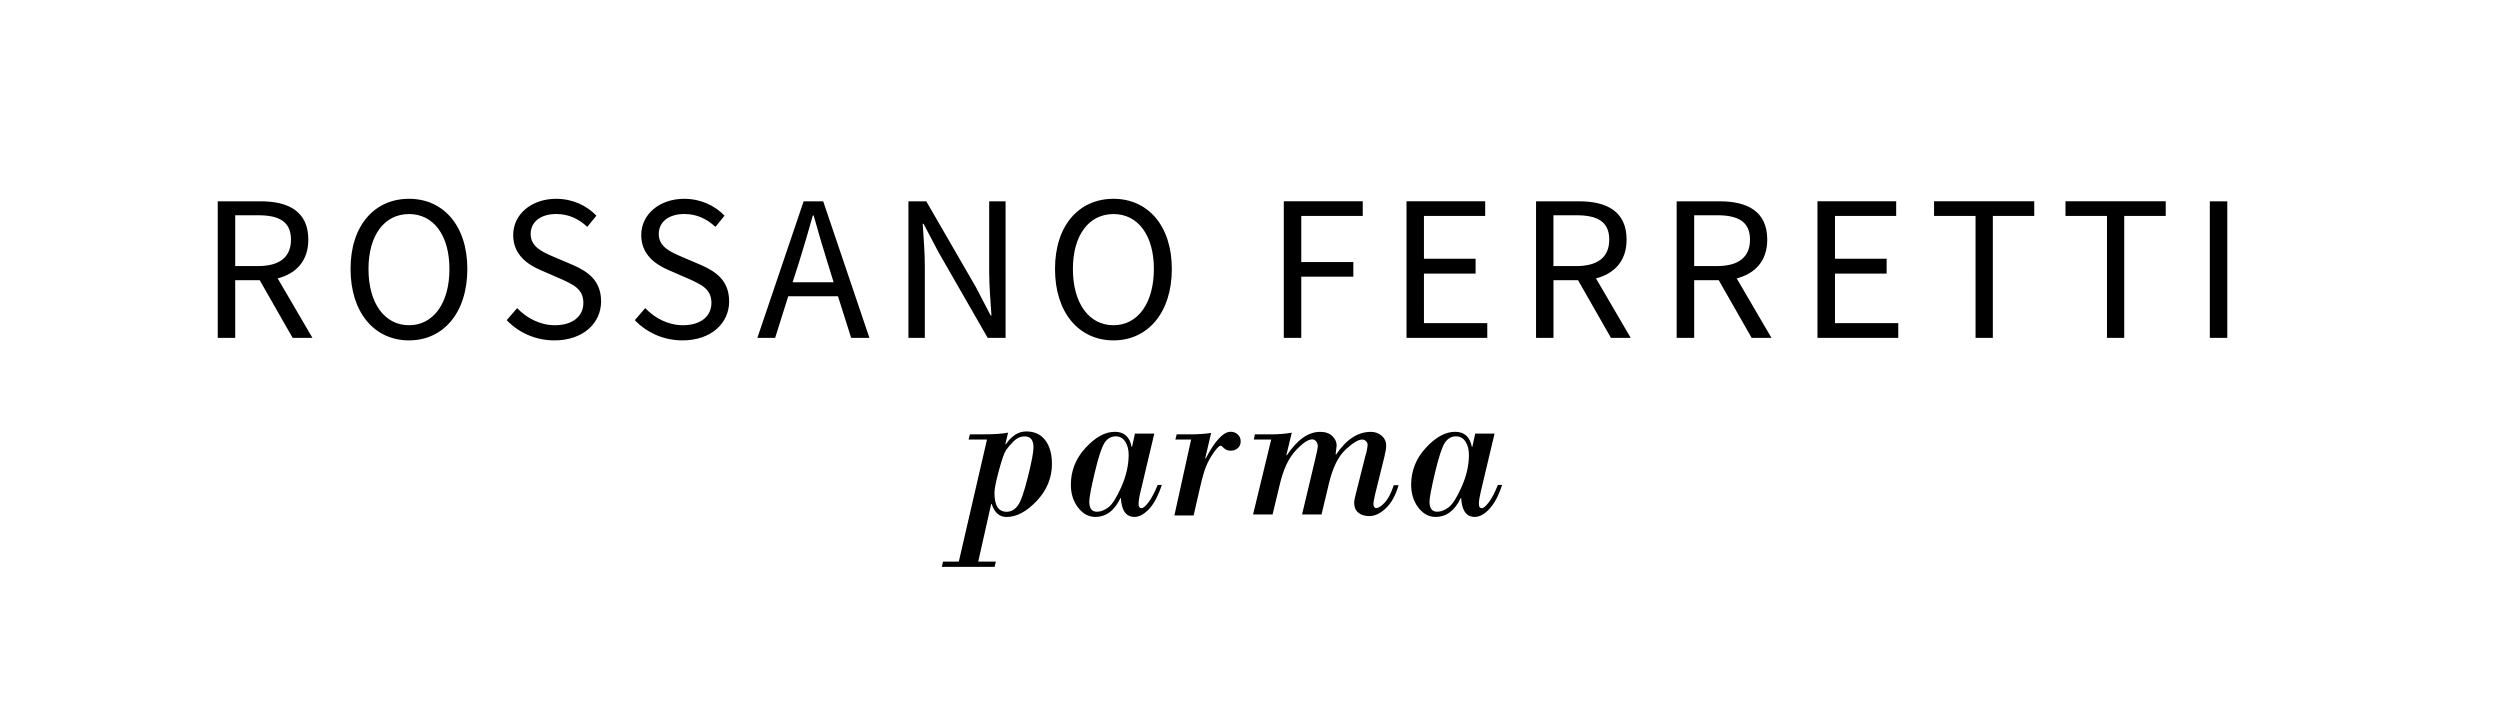 <?xml version="1.0" encoding="UTF-8"?>
<!DOCTYPE svg PUBLIC '-//W3C//DTD SVG 1.0//EN'
          'http://www.w3.org/TR/2001/REC-SVG-20010904/DTD/svg10.dtd'>
<svg height="153" viewBox="0 0 538.58 153.07" width="539" xmlns="http://www.w3.org/2000/svg" xmlns:xlink="http://www.w3.org/1999/xlink"
><g
  ><g
    ><path d="M314.96,104.96c-1.03,2.34-1.97,3.83-2.82,4.46c-0.84,0.63-1.65,0.96-2.46,0.96c-1.11,0-1.67-0.72-1.67-2.16 c0-0.85,0.41-2.96,1.2-6.32c0.8-3.36,1.51-5.5,2.12-6.41c0.61-0.91,1.41-1.37,2.39-1.37c0.88,0,1.58,0.39,2.06,1.15 c0.49,0.76,0.73,1.7,0.73,2.85C316.51,100.34,316,102.62,314.96,104.96 M317.87,93.53l-0.63,2.88h-0.09 c-0.42-2.18-1.62-3.27-3.61-3.27c-2.1,0-4.2,1.15-6.31,3.45c-2.12,2.29-3.18,4.95-3.18,7.97c0,1.93,0.52,3.57,1.54,4.92 c1.04,1.35,2.27,2.02,3.71,2.02c2.33,0,4.15-1.35,5.45-4.07h0.09c0.14,2.72,1.13,4.07,2.94,4.07c1,0,2.03-0.55,3.1-1.67 c1.07-1.11,2.01-2.86,2.79-5.23h-0.91c-0.66,1.65-1.33,2.91-1.97,3.76c-0.65,0.84-1.14,1.25-1.49,1.25c-0.42,0-0.64-0.29-0.64-0.9 c0-0.65,0.14-1.53,0.41-2.66l2.97-12.53H317.87z M273.86,93.69h-3.52l-0.22,1.12h3.74l-3.91,16.16h4.21l1.59-6.62 c0.75-3.15,1.87-5.54,3.38-7.15c1.5-1.62,2.69-2.43,3.57-2.43c0.34,0,0.64,0.14,0.86,0.44c0.22,0.3,0.35,0.6,0.35,0.94 c0,0.45-0.18,1.41-0.55,2.88l-2.84,11.94h4.2l1.61-6.75c0.8-3.36,1.99-5.75,3.55-7.22c1.57-1.46,2.76-2.19,3.61-2.19 c0.3,0,0.58,0.11,0.81,0.34c0.24,0.23,0.36,0.49,0.36,0.79c0,0.2-0.06,0.58-0.16,1.14c-0.09,0.54-0.18,0.87-0.25,0.97l-2.11,8.38 c-0.25,0.95-0.38,1.61-0.38,1.97c0,0.97,0.3,1.7,0.91,2.19c0.61,0.5,1.41,0.73,2.39,0.73c1.16,0,2.33-0.56,3.52-1.68 c1.2-1.12,2.11-2.78,2.76-4.98h-1.04c-0.58,1.77-1.25,3.02-1.99,3.79c-0.73,0.76-1.32,1.14-1.74,1.14c-0.44,0-0.66-0.31-0.66-0.95 c0-0.24,0.12-0.88,0.35-1.95l2.03-8.22c0.24-0.98,0.37-1.77,0.37-2.35c0-0.86-0.32-1.58-0.97-2.13c-0.64-0.56-1.43-0.84-2.33-0.84 c-2.8,0-5.3,1.63-7.51,4.9l-0.09-0.09c0.15-1.11,0.22-1.75,0.22-1.89c0-0.73-0.31-1.4-0.94-2.01c-0.62-0.61-1.49-0.91-2.63-0.91 c-2.53,0-4.93,1.68-7.18,5.07l-0.09-0.08l1.16-4.81C276.91,93.57,275.43,93.69,273.86,93.69 M256.23,93.69h-2.75l-0.29,1.12h3.4 l-3.61,16.37h4.15l1.38-6.02c0.47-2.05,0.9-3.56,1.29-4.53c0.39-0.96,0.93-1.96,1.63-2.97c0.71-1.01,1.22-1.52,1.54-1.52 c0.11,0,0.35,0.18,0.72,0.54c0.38,0.36,0.85,0.53,1.44,0.53c0.64,0,1.14-0.18,1.56-0.57c0.4-0.38,0.59-0.86,0.59-1.45 c0-0.59-0.2-1.08-0.63-1.47c-0.41-0.39-0.92-0.59-1.52-0.59c-1.59,0-3.4,1.93-5.41,5.8l-0.09-0.08l1.28-5.47 C259.67,93.59,258.11,93.69,256.23,93.69 M241.57,104.96c-1.04,2.34-1.97,3.83-2.81,4.46c-0.84,0.63-1.67,0.96-2.47,0.96 c-1.12,0-1.67-0.72-1.67-2.16c0-0.85,0.39-2.96,1.19-6.32c0.8-3.36,1.51-5.5,2.12-6.41c0.61-0.91,1.41-1.37,2.4-1.37 c0.88,0,1.56,0.39,2.05,1.15c0.5,0.76,0.74,1.7,0.74,2.85C243.11,100.34,242.59,102.62,241.57,104.96 M244.47,93.53l-0.63,2.88 h-0.08c-0.42-2.18-1.61-3.27-3.61-3.27c-2.1,0-4.21,1.15-6.32,3.45c-2.12,2.29-3.18,4.95-3.18,7.97c0,1.93,0.51,3.57,1.56,4.92 c1.03,1.35,2.27,2.02,3.7,2.02c2.33,0,4.14-1.35,5.44-4.07h0.09c0.15,2.72,1.12,4.07,2.94,4.07c1,0,2.03-0.55,3.11-1.67 c1.06-1.11,1.99-2.86,2.78-5.23h-0.89c-0.68,1.65-1.34,2.91-1.99,3.76c-0.65,0.84-1.15,1.25-1.49,1.25c-0.42,0-0.64-0.29-0.64-0.9 c0-0.65,0.14-1.53,0.42-2.66l2.97-12.53H244.47z M214.17,106.32c0-0.86,0.32-2.47,0.96-4.84c0.65-2.39,1.16-3.84,1.55-4.4 c0.38-0.56,0.92-1.19,1.62-1.9c0.71-0.69,1.5-1.05,2.4-1.05c1.26,0,1.89,0.79,1.89,2.36c0,1.05-0.41,3.2-1.22,6.42 c-0.8,3.22-1.51,5.27-2.17,6.15c-0.65,0.88-1.46,1.33-2.42,1.33C215.03,110.38,214.17,109.03,214.17,106.32 M216.52,95.76 l0.59-2.44c-1.22,0.25-3.1,0.37-5.62,0.37h-2.61l-0.29,1.12h3.97l-6.08,26.33h-3.41l-0.24,1.13h11.38l0.25-1.13h-3.79l2.8-12.46 h0.09c0.6,1.89,1.67,2.83,3.23,2.83c2.15,0,4.32-1.16,6.51-3.47c2.17-2.31,3.27-4.97,3.27-7.98c0-2.15-0.49-3.86-1.44-5.11 c-0.96-1.26-2.33-1.89-4.11-1.89c-1.66,0-3.14,0.93-4.41,2.79L216.52,95.76z"
      /><path d="M476.32,72.88h3.77V43.42h-3.77V72.88z M454.13,72.88h3.73V46.57h8.95v-3.15h-21.62v3.15h8.95V72.88z M425.79,72.88h3.73 V46.57h8.93v-3.15h-21.61v3.15h8.95V72.88z M391.69,72.88h17.43V69.7h-13.65V59.01h11.14v-3.2h-11.14v-9.24h13.2v-3.15h-16.98 V72.88z M381.77,72.88l-7.5-12.83c3.99-1.04,6.59-3.78,6.59-8.36c0-6.11-4.3-8.27-10.28-8.27h-9.26v29.46h3.78V60.44h5.3 l7.1,12.44H381.77z M365.1,46.43h4.94c4.58,0,7.1,1.4,7.1,5.26c0,3.81-2.52,5.7-7.1,5.7h-4.94V46.43z M351.41,72.88l-7.49-12.83 c4-1.04,6.6-3.78,6.6-8.36c0-6.11-4.3-8.27-10.28-8.27h-9.25v29.46h3.76V60.44h5.3l7.1,12.44H351.41z M334.74,46.43h4.95 c4.58,0,7.09,1.4,7.09,5.26c0,3.81-2.51,5.7-7.09,5.7h-4.95V46.43z M303.04,72.88h17.43V69.7h-13.66V59.01h11.14v-3.2h-11.14 v-9.24h13.21v-3.15h-16.97V72.88z M276.58,72.88h3.77v-13.2h11.23v-3.15h-11.23v-9.96h13.26v-3.15h-17.03V72.88z M239.85,70.15 c-5.31,0-8.76-4.76-8.76-12.13c0-7.31,3.46-11.85,8.76-11.85c5.25,0,8.71,4.54,8.71,11.85C248.55,65.38,245.1,70.15,239.85,70.15 M239.85,73.42c7.36,0,12.58-5.93,12.58-15.41c0-9.38-5.22-15.13-12.58-15.13c-7.42,0-12.62,5.71-12.62,15.13 C227.23,67.49,232.43,73.42,239.85,73.42 M195.6,72.88h3.55v-15.4c0-3.1-0.27-6.24-0.46-9.21h0.19l3.19,6.07l10.64,18.54h3.86 V43.42h-3.54v15.23c0,3.09,0.3,6.42,0.49,9.39h-0.18l-3.18-6.11l-10.69-18.5h-3.86V72.88z M183.26,72.88h3.94l-9.97-29.46h-4.22 l-9.98,29.46h3.83l2.83-8.97h10.73L183.26,72.88z M170.63,60.89l1.44-4.49c1.03-3.28,1.96-6.51,2.92-9.93h0.18 c0.95,3.41,1.89,6.64,2.92,9.93l1.39,4.49H170.63z M136.59,69.06c2.57,2.66,6.15,4.36,10.29,4.36c6.2,0,10.06-3.72,10.06-8.4 c0-4.36-2.65-6.37-6.07-7.86l-4.22-1.8c-2.28-0.99-4.89-2.07-4.89-4.89c0-2.65,2.21-4.31,5.52-4.31c2.7,0,4.9,1.08,6.7,2.78 l1.97-2.42c-2.07-2.17-5.17-3.64-8.68-3.64c-5.34,0-9.29,3.32-9.29,7.83c0,4.31,3.23,6.41,5.98,7.58l4.22,1.84 c2.78,1.26,4.94,2.2,4.94,5.21c0,2.87-2.29,4.81-6.15,4.81c-3.11,0-6.03-1.48-8.13-3.69L136.59,69.06z M108.96,69.06 c2.56,2.66,6.15,4.36,10.29,4.36c6.2,0,10.07-3.72,10.07-8.4c0-4.36-2.65-6.37-6.07-7.86l-4.23-1.8 c-2.28-0.99-4.89-2.07-4.89-4.89c0-2.65,2.21-4.31,5.52-4.31c2.69,0,4.9,1.08,6.69,2.78l1.97-2.42c-2.06-2.17-5.15-3.64-8.66-3.64 c-5.34,0-9.29,3.32-9.29,7.83c0,4.31,3.23,6.41,5.98,7.58l4.22,1.84c2.78,1.26,4.94,2.2,4.94,5.21c0,2.87-2.29,4.81-6.16,4.81 c-3.1,0-6.02-1.48-8.13-3.69L108.96,69.06z M87.9,70.15c-5.3,0-8.75-4.76-8.75-12.13c0-7.31,3.45-11.85,8.75-11.85 c5.25,0,8.71,4.54,8.71,11.85C96.62,65.38,93.15,70.15,87.9,70.15 M87.9,73.42c7.36,0,12.57-5.93,12.57-15.41 c0-9.38-5.21-15.13-12.57-15.13c-7.41,0-12.62,5.71-12.62,15.13C75.28,67.49,80.49,73.42,87.9,73.42 M67.06,72.88l-7.5-12.83 c4-1.04,6.61-3.78,6.61-8.36c0-6.11-4.32-8.27-10.29-8.27h-9.25v29.46h3.77V60.44h5.29l7.1,12.44H67.06z M50.4,46.43h4.94 c4.58,0,7.09,1.4,7.09,5.26c0,3.81-2.51,5.7-7.09,5.7H50.4V46.43z"
    /></g
  ></g
></svg
>
